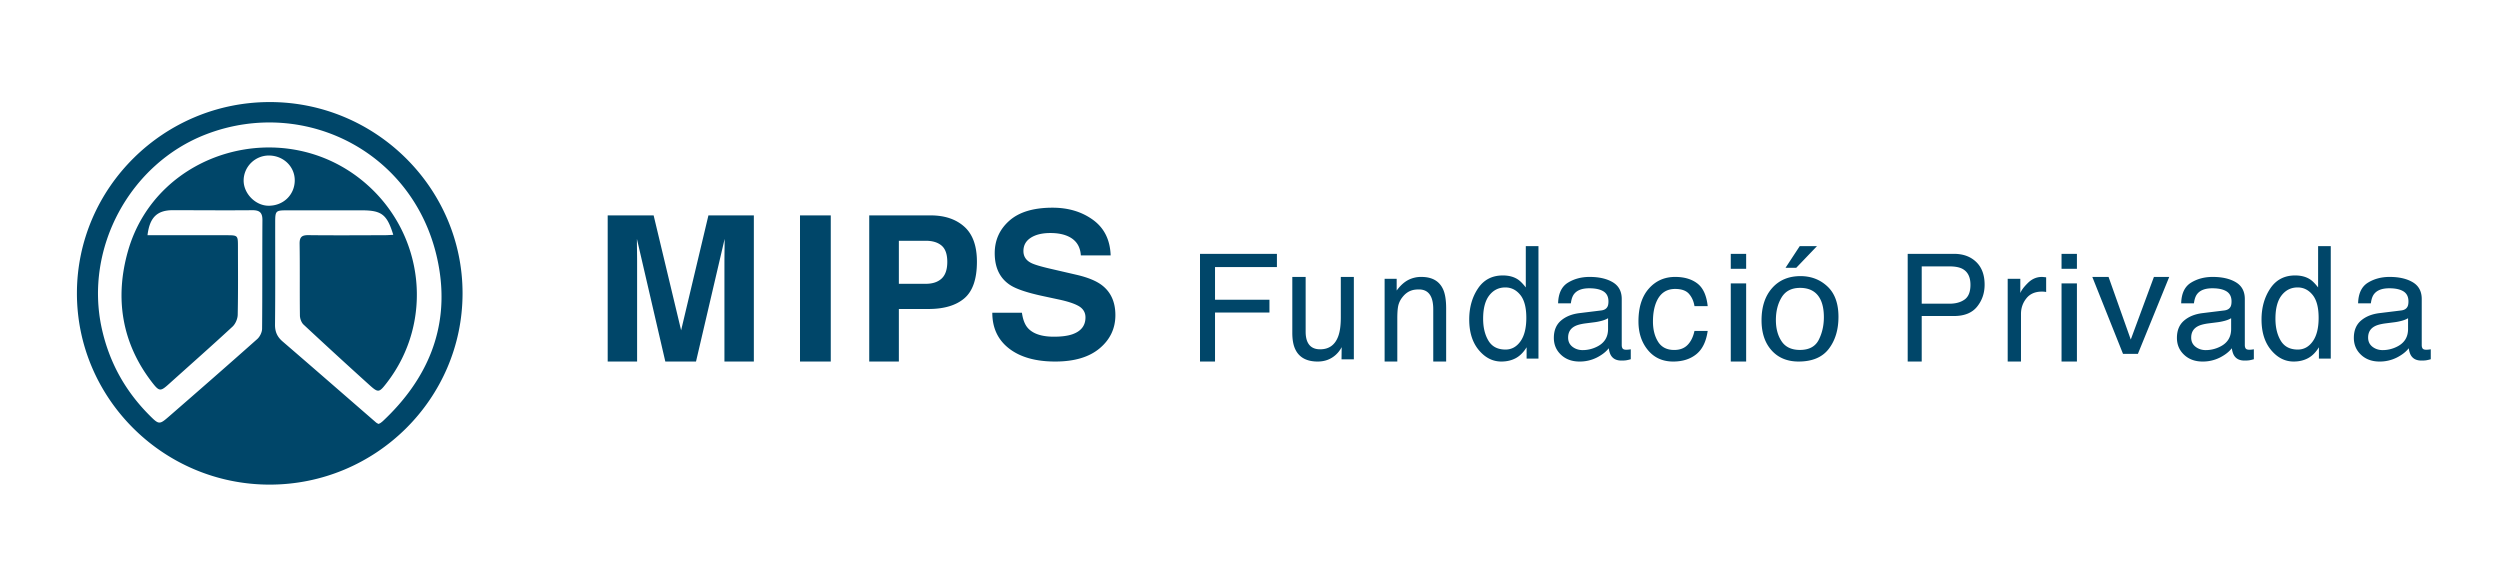 <?xml version="1.0" encoding="UTF-8"?>
<svg xmlns="http://www.w3.org/2000/svg" width="325" height="75" viewBox="0 0 325 75">
  <path fill="#004669" fill-rule="evenodd" d="M35.13 13.268c13.763.03 25.016 11.225 25.002 24.878C60.12 51.858 48.822 63.03 34.998 63 21.228 62.97 9.994 51.79 10 38.123c.006-13.71 11.303-24.884 25.13-24.855zm-8.291 4.174c-9.951 3.805-15.912 14.826-13.604 25.276.967 4.372 3.04 8.107 6.187 11.263 1.247 1.252 1.299 1.245 2.585.127 3.826-3.325 7.645-6.66 11.433-10.03.346-.307.628-.886.632-1.343.046-4.702.01-9.406.043-14.11.006-.979-.359-1.307-1.328-1.298-3.433.033-6.866.001-10.3-.003-2.045-.003-3.032.918-3.312 3.256h1.228c3.04 0 6.08-.002 9.12 0 1.362.002 1.407.044 1.409 1.367.003 2.993.033 5.987-.03 8.979-.012.522-.292 1.18-.673 1.533-2.724 2.522-5.51 4.977-8.27 7.461-1.09.98-1.254.994-2.175-.194-3.992-5.156-4.873-11.025-3.147-17.092C20.367 19.52 37.01 14.83 47.462 23.78c7.733 6.621 8.974 18.021 2.826 25.978-1.008 1.305-1.107 1.337-2.296.262a750.104 750.104 0 0 1-8.525-7.818c-.287-.268-.474-.784-.478-1.187-.04-3.1.008-6.2-.04-9.3-.015-.9.281-1.157 1.163-1.146 3.29.041 6.58.014 9.87.007.373 0 .746-.03 1.144-.05-.823-2.666-1.514-3.184-4.144-3.184-3.219 0-6.437-.002-9.657.001-1.49.002-1.548.057-1.55 1.585-.005 4.419.026 8.837-.023 13.255-.011.949.286 1.606.99 2.212 4.059 3.494 8.093 7.015 12.139 10.524.101.088.232.14.32.192.12-.053.19-.072.247-.112.116-.083.231-.168.336-.266 5.74-5.385 8.597-11.979 7.31-19.788C54.654 20.123 39.9 12.448 26.84 17.442zM84.972 28l3.574 14.94L92.095 28H98v19h-3.824V34.148c0-.37.004-.887.013-1.552.009-.666.014-1.18.014-1.54L90.481 47h-3.989l-3.694-15.945c0 .36.003.875.013 1.54.008.571.011 1.033.012 1.386V47H79V28h5.972zM270 36.84V47h-2V36.84h2zM254.02 33c1.19 0 2.151.351 2.883 1.053.732.703 1.097 1.688 1.097 2.96 0 1.092-.326 2.044-.979 2.854-.654.81-1.652 1.214-2.998 1.214h-4.2V47H248V33h6.02zM303 32v14.622h-1.541v-1.477c-.399.654-.87 1.127-1.413 1.418-.543.291-1.166.437-1.867.437-1.13 0-2.11-.498-2.937-1.493-.828-.996-1.242-2.32-1.242-3.973 0-1.548.376-2.889 1.132-4.023.755-1.134 1.834-1.702 3.236-1.702.778 0 1.429.173 1.953.517.303.198.647.545 1.033 1.041V32H303zm7.645 4c1.242 0 2.25.233 3.027.7.77.465 1.154 1.19 1.154 2.174v5.99c0 .182.037.328.113.438.076.11.236.164.478.164.08 0 .169-.005.267-.014.1-.01.204-.025.316-.044v1.291a4.922 4.922 0 0 1-.632.146 4.6 4.6 0 0 1-.592.028c-.612 0-1.056-.213-1.333-.64-.144-.226-.247-.547-.306-.961-.362.466-.882.87-1.559 1.214a4.9 4.9 0 0 1-2.241.514c-.98 0-1.782-.293-2.403-.878-.623-.584-.934-1.316-.934-2.196 0-.963.306-1.71.918-2.24.612-.53 1.415-.856 2.409-.98l2.833-.348c.409-.051.68-.22.82-.504.078-.157.118-.38.118-.673 0-.598-.216-1.03-.645-1.301-.43-.27-1.047-.404-1.847-.404-.927 0-1.584.247-1.971.741-.217.274-.358.68-.424 1.22h-1.658c.033-1.285.455-2.179 1.267-2.682.81-.504 1.754-.755 2.825-.755zm-23 0c1.242 0 2.25.233 3.027.7.77.465 1.154 1.19 1.154 2.174v5.99c0 .182.037.328.113.438.076.11.236.164.478.164.08 0 .169-.005.267-.014.1-.01.204-.025.316-.044v1.291a4.922 4.922 0 0 1-.632.146 4.6 4.6 0 0 1-.592.028c-.612 0-1.056-.213-1.333-.64-.144-.226-.247-.547-.306-.961-.362.466-.882.87-1.559 1.214a4.9 4.9 0 0 1-2.241.514c-.98 0-1.782-.293-2.403-.878-.623-.584-.934-1.316-.934-2.196 0-.963.306-1.71.918-2.24.612-.53 1.415-.856 2.409-.98l2.833-.348c.409-.051.68-.22.82-.504.078-.157.118-.38.118-.673 0-.598-.216-1.03-.645-1.301-.43-.27-1.047-.404-1.847-.404-.927 0-1.584.247-1.971.741-.217.274-.358.68-.424 1.22h-1.658c.033-1.285.455-2.179 1.267-2.682.81-.504 1.754-.755 2.825-.755zm-53.585-.104c1.382 0 2.552.448 3.507 1.343.955.896 1.433 2.212 1.433 3.95 0 1.682-.422 3.07-1.262 4.166-.843 1.096-2.148 1.645-3.918 1.645-1.477 0-2.648-.485-3.517-1.455-.869-.97-1.303-2.272-1.303-3.907 0-1.752.457-3.147 1.372-4.185.916-1.037 2.145-1.557 3.688-1.557zM166 33v1.716h-8.047v4.25h7.076v1.667h-7.076V47H156V33h10zm18.775 3c1.392 0 2.333.533 2.822 1.597.27.583.403 1.417.403 2.502V47h-1.677v-6.78c0-.657-.088-1.186-.265-1.588-.294-.67-.825-1.005-1.596-1.005-.39 0-.711.044-.961.131-.453.148-.85.442-1.192.884a2.776 2.776 0 0 0-.536 1.1c-.082.378-.123.92-.123 1.623V47H180V36.241h1.567v1.527c.464-.629.956-1.08 1.475-1.356a3.646 3.646 0 0 1 1.733-.412zm80.668 0c.033 0 .086.004.163.01.077.007.208.02.394.04v1.91a2.367 2.367 0 0 0-.283-.041 3.77 3.77 0 0 0-.283-.01c-.87 0-1.54.293-2.006.879-.467.586-.7 1.26-.7 2.024V47H261V36.241h1.641V38.1c.134-.36.464-.801.988-1.32s1.13-.779 1.814-.779zm-144.475-8c1.837 0 3.302.49 4.394 1.47S127 31.966 127 34.02c0 2.242-.543 3.828-1.63 4.757-1.086.927-2.637 1.391-4.654 1.391h-3.864V47H113V28h7.968zM200 32v14.622h-1.541v-1.477c-.399.654-.87 1.127-1.413 1.418-.543.291-1.166.437-1.867.437-1.13 0-2.11-.498-2.937-1.493-.828-.996-1.242-2.32-1.242-3.973 0-1.548.376-2.889 1.132-4.023.755-1.134 1.834-1.702 3.236-1.702.778 0 1.429.173 1.953.517.303.198.647.545 1.033 1.041V32H200zm27 4.84V47h-2V36.84h2zM206.645 36c1.242 0 2.25.233 3.027.7.77.465 1.154 1.19 1.154 2.174v5.99c0 .182.037.328.113.438.076.11.236.164.478.164.08 0 .169-.005.267-.014.1-.01.204-.025.316-.044v1.291a4.922 4.922 0 0 1-.632.146 4.6 4.6 0 0 1-.592.028c-.612 0-1.056-.213-1.333-.64-.144-.226-.247-.547-.306-.961-.362.466-.882.87-1.559 1.214a4.9 4.9 0 0 1-2.241.514c-.98 0-1.782-.293-2.403-.878-.623-.584-.934-1.316-.934-2.196 0-.963.306-1.71.918-2.24.612-.53 1.415-.856 2.409-.98l2.833-.348c.409-.051.68-.22.82-.504.078-.157.118-.38.118-.673 0-.598-.216-1.03-.645-1.301-.43-.27-1.047-.404-1.847-.404-.927 0-1.584.247-1.971.741-.217.274-.358.68-.424 1.22h-1.658c.033-1.285.455-2.179 1.267-2.682.811-.504 1.754-.755 2.825-.755zm-36.911 0v7.11c0 .547.08.994.239 1.34.293.64.84.96 1.642.96 1.15 0 1.934-.56 2.35-1.68.226-.6.339-1.423.339-2.47V36H176v10.71h-1.602l.019-1.58a3.58 3.58 0 0 1-.804 1.03c-.636.56-1.406.84-2.312.84-1.412 0-2.373-.51-2.884-1.53-.278-.546-.417-1.276-.417-2.19V36h1.734zm-32.904-9c2.059 0 3.815.53 5.269 1.588 1.454 1.059 2.216 2.597 2.286 4.612h-3.876c-.071-1.141-.59-1.951-1.556-2.431-.645-.318-1.445-.476-2.403-.476-1.067 0-1.915.206-2.55.617-.636.411-.954.986-.954 1.724 0 .677.314 1.182.94 1.517.403.223 1.257.484 2.564.785l3.386.784c1.486.344 2.597.802 3.338 1.376 1.15.892 1.726 2.183 1.726 3.871 0 1.732-.681 3.17-2.044 4.315-1.364 1.146-3.29 1.718-5.777 1.718-2.54 0-4.54-.564-5.996-1.691-1.455-1.128-2.183-2.677-2.183-4.65h3.85c.124.866.37 1.513.735 1.942.668.78 1.814 1.17 3.435 1.17.973 0 1.76-.102 2.368-.308 1.149-.395 1.724-1.128 1.724-2.2 0-.625-.282-1.11-.845-1.453-.563-.334-1.456-.63-2.68-.888l-2.09-.449c-2.052-.446-3.463-.931-4.232-1.454-1.3-.875-1.95-2.242-1.95-4.102 0-1.698.636-3.108 1.908-4.232 1.273-1.124 3.141-1.685 5.607-1.685zm80.94 9c1.184 0 2.148.285 2.89.854.742.57 1.19 1.55 1.34 2.942h-1.718c-.104-.64-.343-1.173-.716-1.597-.373-.424-.972-.636-1.796-.636-1.126 0-1.93.543-2.415 1.63-.313.703-.47 1.574-.47 2.608 0 1.04.222 1.916.667 2.627.445.711 1.144 1.067 2.1 1.067.733 0 1.314-.221 1.742-.662.429-.442.725-1.047.888-1.814H222c-.196 1.379-.687 2.387-1.473 3.024-.785.638-1.79.957-3.012.957-1.374 0-2.47-.497-3.288-1.49-.819-.994-1.227-2.235-1.227-3.724 0-1.825.448-3.245 1.345-4.262.896-1.016 2.037-1.524 3.425-1.524zM108 28v19h-4V28h4zm166.112 8L277 44.142 280.01 36H282l-4.072 10h-1.937L272 36h2.112zm38.936 5.366c-.217.136-.496.25-.837.341a7.13 7.13 0 0 1-1.005.194l-1.073.136c-.645.084-1.128.216-1.453.397-.549.304-.824.788-.824 1.453 0 .504.188.901.563 1.192.375.29.82.435 1.332.435a4.12 4.12 0 0 0 1.817-.426c.987-.471 1.48-1.244 1.48-2.317v-1.405zm-104 0c-.217.136-.496.25-.837.341a7.13 7.13 0 0 1-1.005.194l-1.073.136c-.645.084-1.128.216-1.453.397-.549.304-.824.788-.824 1.453 0 .504.188.901.563 1.192.375.29.82.435 1.332.435a4.12 4.12 0 0 0 1.817-.426c.987-.471 1.48-1.244 1.48-2.317v-1.405zm81 0c-.217.136-.496.25-.837.341a7.13 7.13 0 0 1-1.005.194l-1.073.136c-.645.084-1.128.216-1.453.397-.549.304-.824.788-.824 1.453 0 .504.188.901.563 1.192.375.29.82.435 1.332.435a4.12 4.12 0 0 0 1.817-.426c.987-.471 1.48-1.244 1.48-2.317v-1.405zm-56.039-3.941c-1.097 0-1.894.409-2.394 1.226-.499.818-.749 1.803-.749 2.958 0 1.109.25 2.032.75 2.772.499.74 1.289 1.11 2.374 1.11 1.19 0 2.006-.44 2.45-1.32.442-.878.663-1.856.663-2.932 0-.973-.16-1.764-.48-2.374-.505-.96-1.377-1.44-2.614-1.44zm64.685-.058c-.857 0-1.553.345-2.087 1.032-.533.688-.8 1.7-.8 3.035 0 1.138.23 2.09.691 2.857.462.768 1.2 1.151 2.215 1.151.79 0 1.438-.355 1.945-1.067.509-.71.763-1.73.763-3.06 0-1.342-.262-2.335-.786-2.98s-1.17-.968-1.941-.968zm-103 0c-.857 0-1.553.345-2.087 1.032-.533.688-.8 1.7-.8 3.035 0 1.138.23 2.09.691 2.857.462.768 1.2 1.151 2.215 1.151.79 0 1.438-.355 1.945-1.067.509-.71.763-1.73.763-3.06 0-1.342-.262-2.335-.786-2.98s-1.17-.968-1.941-.968zm57.729-2.737h-3.6v4.851h3.6c.811 0 1.471-.181 1.978-.544.505-.362.758-1 .758-1.915 0-1.03-.363-1.728-1.09-2.097-.4-.197-.949-.295-1.646-.295zM120.347 31.3h-3.495v5.595h3.495c.885 0 1.572-.229 2.064-.683.49-.456.737-1.178.737-2.167 0-.987-.246-1.692-.737-2.114-.492-.42-1.18-.631-2.064-.631zM270 33v1.944h-2V33h2zm-43 0v1.944h-2V33h2zm9.205-1l-2.694 2.814h-1.393L233.964 32h2.24zM34.98 20.218c-1.795-.017-3.283 1.43-3.307 3.216-.023 1.715 1.53 3.304 3.236 3.311 1.902.008 3.366-1.381 3.408-3.233.04-1.818-1.437-3.277-3.337-3.294z"></path>
</svg>
